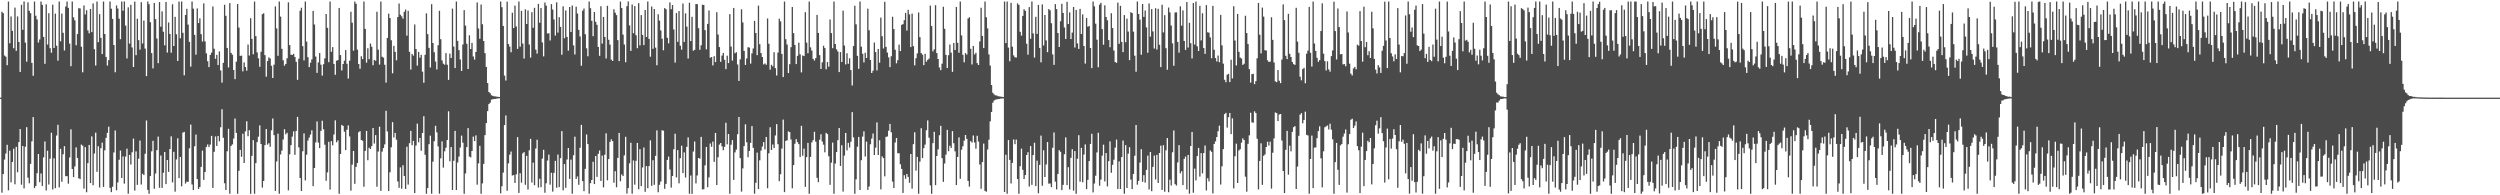 <?xml version="1.0" encoding="UTF-8"?>
<svg xmlns="http://www.w3.org/2000/svg" width="1920" height="150">
  <path d="M0 75.000h1v1.000H0zM1 9.028h1v138.923H1zM2 10.136h1v123.572H2zM3 42.628h1v79.938H3zM4 43.515h1v74.399H4zM5 50.065h1v61.128H5zM6 1.193h1v144.978H6zM7 33.218h1v82.510H7zM8 12.648h1v127.382H8zM9 23.708h1v100.700H9zM10 37.080h1v77.129H10zM11 5.854h1v135.676H11zM12 39.085h1v73.691H12zM13 12.572h1v119.715H13zM14 32.191h1v76.987H14zM15 55.257h1v43.846H15zM16 3.705h1v138.170H16zM17 22.901h1v89.238H17zM18 1.145h1v143.546H18zM19 32.696h1v80.009H19zM20 47.368h1v50.310H20zM21 1.777h1v134.684H21zM22 8.323h1v132.425H22zM23 10.135h1v115.721H23zM24 48.270h1v60.283H24zM25 58.143h1v31.744H25zM26 1.188h1v143.307H26zM27 12.062h1v130.782H27zM28 14.932h1v118.085H28zM29 32.671h1v85.601H29zM30 30.315h1v109.621H30zM31 1.191h1v132.035H31zM32 3.719h1v139.082H32zM33 28.365h1v92.508H33zM34 48.994h1v59.668H34zM35 3.347h1v142.936H35zM36 34.226h1v81.562H36zM37 10.152h1v131.576H37zM38 36.993h1v84.871H38zM39 40.508h1v61.457H39zM40 3.565h1v141.970H40zM41 36.868h1v84.716H41zM42 10.428h1v134.097H42zM43 35.111h1v68.963H43zM44 46.600h1v49.245H44zM45 1.189h1v142.716H45zM46 31.742h1v82.609H46zM47 10.455h1v129.101H47zM48 25.179h1v93.278H48zM49 38.772h1v73.498H49zM50 4.951h1v130.377H50zM51 1.184h1v134.082H51zM52 6.036h1v135.022H52zM53 33.500h1v87.441H53zM54 50.836h1v48.501H54zM55 1.188h1v128.618H55zM56 13.336h1v122.705H56zM57 15.590h1v112.224H57zM58 34.757h1v78.432H58zM59 26.169h1v95.166H59zM60 6.305h1v130.612H60zM61 6.475h1v131.059H61zM62 35.880h1v75.196H62zM63 55.530h1v56.320H63zM64 4.173h1v140.674H64zM65 11.105h1v101.917H65zM66 7.841h1v139.806H66zM67 23.345h1v101.928H67zM68 25.576h1v85.740H68zM69 6.838h1v133.766H69zM70 24.674h1v80.072H70zM71 2.598h1v139.668H71zM72 37.799h1v80.094H72zM73 50.304h1v51.573H73zM74 1.188h1v130.775H74zM75 32.367h1v79.975H75zM76 10.873h1v133.132H76zM77 29.033h1v84.769H77zM78 41.539h1v68.038H78zM79 1.197h1v142.356H79zM80 26.121h1v89.320H80zM81 43.718h1v62.143H81zM82 50.353h1v51.689H82zM83 46.196h1v51.107H83zM84 1.188h1v143.022H84zM85 6.653h1v140.884H85zM86 14.501h1v128.915H86zM87 34.558h1v82.552H87zM88 55.520h1v44.659H88zM89 4.183h1v141.951H89zM90 6.559h1v133.520H90zM91 14.347h1v108.342H91zM92 30.085h1v85.566H92zM93 1.191h1v135.515H93zM94 8.236h1v111.877H94zM95 1.148h1v139.858H95zM96 19.683h1v100.581H96zM97 44.907h1v69.265H97zM98 5.638h1v143.168H98zM99 33.473h1v85.499H99zM100 3.692h1v122.691H100zM101 36.458h1v80.464H101zM102 51.480h1v54.945H102zM103 1.220h1v145.178H103zM104 42.386h1v73.907H104zM105 14.401h1v127.573H105zM106 30.835h1v91.090H106zM107 38.154h1v69.771H107zM108 1.674h1v140.042H108zM109 33.378h1v100.108H109zM110 15.789h1v118.661H110zM111 37.310h1v80.794H111zM112 58.461h1v34.057H112zM113 1.190h1v144.630H113zM114 3.233h1v145.607H114zM115 17.063h1v118.132H115zM116 40.764h1v75.449H116zM117 52.545h1v55.576H117zM118 2.232h1v142.711H118zM119 14.694h1v118.566H119zM120 29.577h1v85.701H120zM121 48.557h1v56.346H121zM122 1.591h1v142.633H122zM123 20.461h1v98.969H123zM124 8.731h1v135.549H124zM125 24.382h1v108.312H125zM126 34.837h1v81.879H126zM127 1.464h1v139.953H127zM128 40.363h1v82.538H128zM129 17.259h1v114.727H129zM130 26.110h1v88.398H130zM131 40.473h1v64.223H131zM132 3.293h1v136.790H132zM133 35.352h1v81.249H133zM134 12.939h1v134.277H134zM135 26.341h1v96.066H135zM136 46.782h1v59.442H136zM137 1.188h1v135.636H137zM138 29.393h1v91.153H138zM139 1.184h1v141.933H139zM140 25.198h1v76.621H140zM141 57.849h1v43.434H141zM142 11.529h1v129.417H142zM143 6.737h1v132.788H143zM144 18.894h1v120.772H144zM145 32.146h1v81.706H145zM146 51.135h1v44.577H146zM147 1.190h1v140.469H147zM148 6.651h1v139.327H148zM149 26.801h1v85.519H149zM150 42.003h1v61.319H150zM151 6.461h1v131.045H151zM152 17.699h1v127.377H152zM153 14.100h1v129.508H153zM154 26.231h1v101.901H154zM155 31.896h1v83.775H155zM156 2.624h1v135.530H156zM157 31.774h1v100.355H157zM158 40.969h1v71.899H158zM159 47.044h1v63.901H159zM160 51.583h1v61.419H160zM161 42.177h1v68.887H161zM162 40.417h1v63.917H162zM163 4.960h1v139.391H163zM164 37.447h1v79.155H164zM165 45.153h1v59.628H165zM166 42.126h1v69.952H166zM167 49.996h1v54.409H167zM168 39.474h1v69.091H168zM169 54.129h1v43.618H169zM170 63.426h1v20.468H170zM171 48.277h1v57.522H171zM172 3.659h1v137.069H172zM173 12.139h1v133.761H173zM174 36.821h1v79.338H174zM175 51.806h1v47.120H175zM176 2.411h1v146.399H176zM177 40.626h1v71.422H177zM178 42.046h1v68.837H178zM179 53.744h1v52.626H179zM180 60.760h1v30.269H180zM181 47.373h1v54.658H181zM182 3.060h1v145.762H182zM183 21.124h1v110.075H183zM184 42.923h1v72.188H184zM185 42.693h1v77.745H185zM186 54.767h1v47.941H186zM187 47.931h1v77.244H187zM188 51.457h1v49.470H188zM189 54.273h1v38.851H189zM190 34.220h1v70.436H190zM191 42.648h1v57.416H191zM192 13.975h1v134.847H192zM193 29.837h1v89.847H193zM194 41.700h1v65.925H194zM195 1.192h1v147.620H195zM196 27.760h1v97.525H196zM197 40.264h1v68.884H197zM198 44.796h1v60.154H198zM199 51.293h1v45.026H199zM200 39.735h1v70.896H200zM201 10.905h1v133.178H201zM202 10.173h1v128.835H202zM203 42.342h1v69.140H203zM204 58.856h1v40.195H204zM205 46.883h1v64.156H205zM206 44.095h1v65.875H206zM207 44.936h1v67.732H207zM208 50.496h1v49.619H208zM209 59.916h1v31.046H209zM210 49.662h1v54.124H210zM211 4.933h1v141.711H211zM212 21.792h1v102.191H212zM213 42.861h1v59.812H213zM214 1.190h1v147.621H214zM215 12.763h1v105.871H215zM216 37.477h1v78.163H216zM217 46.289h1v60.869H217zM218 50.453h1v48.843H218zM219 49.118h1v54.066H219zM220 44.757h1v57.238H220zM221 1.807h1v144.390H221zM222 34.648h1v83.889H222zM223 41.971h1v69.470H223zM224 42.166h1v62.748H224zM225 41.319h1v59.585H225zM226 43.724h1v75.170H226zM227 47.475h1v53.072H227zM228 61.301h1v28.428H228zM229 45.123h1v68.073H229zM230 8.252h1v128.463H230zM231 5.941h1v140.773H231zM232 35.406h1v80.772H232zM233 46.396h1v56.038H233zM234 1.187h1v137.335H234zM235 31.942h1v86.891H235zM236 43.941h1v63.966H236zM237 51.545h1v54.069H237zM238 48.149h1v55.239H238zM239 45.601h1v54.482H239zM240 8.337h1v134.589H240zM241 18.767h1v110.253H241zM242 43.413h1v65.928H242zM243 55.939h1v37.331H243zM244 47.897h1v61.629H244zM245 40.747h1v73.026H245zM246 49.650h1v50.857H246zM247 58.049h1v34.656H247zM248 49.317h1v50.020H248zM249 44.783h1v66.377H249zM250 10.772h1v128.070H250zM251 21.329h1v111.073H251zM252 47.747h1v61.139H252zM253 1.190h1v144.403H253zM254 39.801h1v68.633H254zM255 36.200h1v75.431H255zM256 49.111h1v54.179H256zM257 57.458h1v34.965H257zM258 46.573h1v62.682H258zM259 46.179h1v61.634H259zM260 6.082h1v142.733H260zM261 42.315h1v75.970H261zM262 54.069h1v41.892H262zM263 49.144h1v47.554H263zM264 46.602h1v54.559H264zM265 38.453h1v76.799H265zM266 48.973h1v50.665H266zM267 60.307h1v36.017H267zM268 46.574h1v58.200H268zM269 8.996h1v137.425H269zM270 17.438h1v108.987H270zM271 38.937h1v76.955H271zM272 1.188h1v139.976H272zM273 2.939h1v125.209H273zM274 38.166h1v87.002H274zM275 49.150h1v52.441H275zM276 52.821h1v47.886H276zM277 43.209h1v64.363H277zM278 45.367h1v62.714H278zM279 1.171h1v142.235H279zM280 22.185h1v93.687H280zM281 48.056h1v52.498H281zM282 37.050h1v86.055H282zM283 45.450h1v68.034H283zM284 33.414h1v81.040H284zM285 35.878h1v76.367H285zM286 50.137h1v48.183H286zM287 46.008h1v64.214H287zM288 46.656h1v57.120H288zM289 9.026h1v134.401H289zM290 38.166h1v78.235H290zM291 49.635h1v47.719H291zM292 1.188h1v145.402H292zM293 43.560h1v72.868H293zM294 44.236h1v69.470H294zM295 49.712h1v61.199H295zM296 63.454h1v21.621H296zM297 29.132h1v71.823H297zM298 10.505h1v136.236H298zM299 13.799h1v118.548H299zM300 30.937h1v82.139H300zM301 56.260h1v37.563H301zM302 35.222h1v70.398H302zM303 39.853h1v62.216H303zM304 46.262h1v61.073H304zM305 13.100h1v126.268H305zM306 2.708h1v141.510H306zM307 11.326h1v117.229H307zM308 12.526h1v132.371H308zM309 14.327h1v112.590H309zM310 9.078h1v126.087H310zM311 7.332h1v137.789H311zM312 27.397h1v85.289H312zM313 8.333h1v133.458H313zM314 39.765h1v70.218H314zM315 53.460h1v47.030H315zM316 41.404h1v70.103H316zM317 42.770h1v65.441H317zM318 18.798h1v129.498H318zM319 37.615h1v74.134H319zM320 50.364h1v44.589H320zM321 39.890h1v69.352H321zM322 44.271h1v61.692H322zM323 42.081h1v73.670H323zM324 55.046h1v47.074H324zM325 63.517h1v25.749H325zM326 42.063h1v76.842H326zM327 10.243h1v138.564H327zM328 26.239h1v118.262H328zM329 36.784h1v73.953H329zM330 51.788h1v52.382H330zM331 3.234h1v145.570H331zM332 33.026h1v91.124H332zM333 40.157h1v68.264H333zM334 47.269h1v49.321H334zM335 53.333h1v48.340H335zM336 34.762h1v77.694H336zM337 8.298h1v140.420H337zM338 30.104h1v91.506H338zM339 46.401h1v62.169H339zM340 48.878h1v79.832H340zM341 49.678h1v66.565H341zM342 40.822h1v72.663H342zM343 49.720h1v57.855H343zM344 61.327h1v24.162H344zM345 41.178h1v82.736H345zM346 44.551h1v68.389H346zM347 6.620h1v139.310H347zM348 35.752h1v87.741H348zM349 52.259h1v48.258H349zM350 1.185h1v144.717H350zM351 31.404h1v93.380H351zM352 38.523h1v81.729H352zM353 45.667h1v67.659H353zM354 54.496h1v49.623H354zM355 34.149h1v75.468H355zM356 7.769h1v141.053H356zM357 19.660h1v113.543H357zM358 33.603h1v79.372H358zM359 52.998h1v45.423H359zM360 27.103h1v93.181H360zM361 37.620h1v83.263H361zM362 32.930h1v83.030H362zM363 43.358h1v61.527H363zM364 45.769h1v62.592H364zM365 39.873h1v64.123H365zM366 1.876h1v139.925H366zM367 21.863h1v103.643H367zM368 29.745h1v82.208H368zM369 3.482h1v145.335H369zM370 18.622h1v122.231H370zM371 31.473h1v94.380H371zM372 40.827h1v62.938H372zM373 51.408h1v43.096H373zM374 63.794h1v21.531H374zM375 70.641h1v9.293H375zM376 71.609h1v7.215H376zM377 73.189h1v3.302H377zM378 73.628h1v2.615H378zM379 74.008h1v1.984H379zM380 74.031h1v1.953H380zM381 74.217h1v1.485H381zM382 74.333h1v1.243H382zM383 74.489h1v1.000H383zM384 1.185h1v147.309H384zM385 5.550h1v137.510H385zM386 19.925h1v112.624H386zM387 58.075h1v37.995H387zM388 61.855h1v26.840H388zM389 1.272h1v145.209H389zM390 33.861h1v91.615H390zM391 35.772h1v83.018H391zM392 40.155h1v76.243H392zM393 9.763h1v125.033H393zM394 21.538h1v112.915H394zM395 4.295h1v136.207H395zM396 20.333h1v113.568H396zM397 37.510h1v67.822H397zM398 1.187h1v146.983H398zM399 35.858h1v97.204H399zM400 8.331h1v131.944H400zM401 33.439h1v84.364H401zM402 44.954h1v71.832H402zM403 7.143h1v134.803H403zM404 18.407h1v101.292H404zM405 8.025h1v137.512H405zM406 34.153h1v81.254H406zM407 44.213h1v62.417H407zM408 9.358h1v130.848H408zM409 21.292h1v103.577H409zM410 5.982h1v136.262H410zM411 38.083h1v76.013H411zM412 41.172h1v66.143H412zM413 2.957h1v141.071H413zM414 17.457h1v119.798H414zM415 6.212h1v137.580H415zM416 32.558h1v89.222H416zM417 43.309h1v71.715H417zM418 1.921h1v146.107H418zM419 4.303h1v136.424H419zM420 25.732h1v97.558H420zM421 25.558h1v93.171H421zM422 31.093h1v110.726H422zM423 3.176h1v129.541H423zM424 7.319h1v139.828H424zM425 14.944h1v117.815H425zM426 27.315h1v96.236H426zM427 1.815h1v142.350H427zM428 25.053h1v93.610H428zM429 13.216h1v130.481H429zM430 20.686h1v100.799H430zM431 42.050h1v58.643H431zM432 4.871h1v141.285H432zM433 29.388h1v96.595H433zM434 8.030h1v136.178H434zM435 28.378h1v94.137H435zM436 38.916h1v74.793H436zM437 5.359h1v132.043H437zM438 24.517h1v98.067H438zM439 4.274h1v144.537H439zM440 34.877h1v84.378H440zM441 41.822h1v63.162H441zM442 5.105h1v132.375H442zM443 10.408h1v125.132H443zM444 22.950h1v119.000H444zM445 28.020h1v85.491H445zM446 50.477h1v45.400H446zM447 8.183h1v130.923H447zM448 6.554h1v140.284H448zM449 26.337h1v103.369H449zM450 37.121h1v66.151H450zM451 43.234h1v67.412H451zM452 1.192h1v147.618H452zM453 6.307h1v134.403H453zM454 15.994h1v122.242H454zM455 27.810h1v96.380H455zM456 9.192h1v132.191H456zM457 16.721h1v103.106H457zM458 19.030h1v116.829H458zM459 36.061h1v82.084H459zM460 42.848h1v72.701H460zM461 4.814h1v134.123H461zM462 33.486h1v85.992H462zM463 13.010h1v130.902H463zM464 28.383h1v90.473H464zM465 44.903h1v57.484H465zM466 4.441h1v134.056H466zM467 30.579h1v91.600H467zM468 34.237h1v74.702H468zM469 45.762h1v61.242H469zM470 46.865h1v61.456H470zM471 7.112h1v133.240H471zM472 9.755h1v121.714H472zM473 11.631h1v132.191H473zM474 30.837h1v90.454H474zM475 46.877h1v55.237H475zM476 1.189h1v138.033H476zM477 6.165h1v127.782H477zM478 26.562h1v108.594H478zM479 34.215h1v85.153H479zM480 47.782h1v57.289H480zM481 4.764h1v143.912H481zM482 1.148h1v143.353H482zM483 19.498h1v105.959H483zM484 39.074h1v70.557H484zM485 3.453h1v145.360H485zM486 25.490h1v97.765H486zM487 4.679h1v137.170H487zM488 27.038h1v96.447H488zM489 37.002h1v72.755H489zM490 2.422h1v142.938H490zM491 34.791h1v79.779H491zM492 11.642h1v131.331H492zM493 26.764h1v101.869H493zM494 34.645h1v78.656H494zM495 7.693h1v139.631H495zM496 28.419h1v99.139H496zM497 1.190h1v143.340H497zM498 29.914h1v97.636H498zM499 43.500h1v64.311H499zM500 5.012h1v137.669H500zM501 37.496h1v85.523H501zM502 6.934h1v134.997H502zM503 36.555h1v83.150H503zM504 50.110h1v50.017H504zM505 10.974h1v136.694H505zM506 15.844h1v126.070H506zM507 23.377h1v116.065H507zM508 29.747h1v70.301H508zM509 38.585h1v61.823H509zM510 6.183h1v138.816H510zM511 7.061h1v134.128H511zM512 29.045h1v93.773H512zM513 33.288h1v86.958H513zM514 1.861h1v128.356H514zM515 7.074h1v137.009H515zM516 3.834h1v131.356H516zM517 22.619h1v92.005H517zM518 48.096h1v54.590H518zM519 10.041h1v126.196H519zM520 32.100h1v83.215H520zM521 8.493h1v132.322H521zM522 35.067h1v86.393H522zM523 38.127h1v73.781H523zM524 2.717h1v130.181H524zM525 32.225h1v84.826H525zM526 10.217h1v126.132H526zM527 20.489h1v92.311H527zM528 44.936h1v60.593H528zM529 2.118h1v146.690H529zM530 31.514h1v103.294H530zM531 12.928h1v135.958H531zM532 38.948h1v77.422H532zM533 38.301h1v70.404H533zM534 3.138h1v137.708H534zM535 3.163h1v131.610H535zM536 21.680h1v99.687H536zM537 38.260h1v83.604H537zM538 34.771h1v70.346H538zM539 3.583h1v141.940H539zM540 3.824h1v141.497H540zM541 23.137h1v103.855H541zM542 37.876h1v74.980H542zM543 18.341h1v125.494H543zM544 8.012h1v128.170H544zM545 44.353h1v65.853H545zM546 43.757h1v68.957H546zM547 50.237h1v58.516H547zM548 43.180h1v81.120H548zM549 47.652h1v54.455H549zM550 9.365h1v132.747H550zM551 26.470h1v94.303H551zM552 36.124h1v74.937H552zM553 47.465h1v62.351H553zM554 42.722h1v69.673H554zM555 40.700h1v74.720H555zM556 45.944h1v66.797H556zM557 53.119h1v41.134H557zM558 42.755h1v68.080H558zM559 48.410h1v54.567H559zM560 10.838h1v137.965H560zM561 35.748h1v75.383H561zM562 46.543h1v61.065H562zM563 6.083h1v132.071H563zM564 40.933h1v76.087H564zM565 40.102h1v74.795H565zM566 49.512h1v53.566H566zM567 62.167h1v27.682H567zM568 45.635h1v75.828H568zM569 7.129h1v140.000H569zM570 17.248h1v112.098H570zM571 39.100h1v73.102H571zM572 49.863h1v45.603H572zM573 44.899h1v64.364H573zM574 36.227h1v84.548H574zM575 36.558h1v79.344H575zM576 48.848h1v60.868H576zM577 41.001h1v55.802H577zM578 37.218h1v76.302H578zM579 16.034h1v132.750H579zM580 25.358h1v115.015H580zM581 42.317h1v74.891H581zM582 4.293h1v140.891H582zM583 33.951h1v89.204H583zM584 40.748h1v74.893H584zM585 43.772h1v68.779H585zM586 49.462h1v59.703H586zM587 48.761h1v65.972H587zM588 49.696h1v55.524H588zM589 14.168h1v130.418H589zM590 33.583h1v84.159H590zM591 53.492h1v44.223H591zM592 49.762h1v65.443H592zM593 50.952h1v60.025H593zM594 40.114h1v73.609H594zM595 52.359h1v51.686H595zM596 58.009h1v37.334H596zM597 40.412h1v70.349H597zM598 14.327h1v124.813H598zM599 16.367h1v117.472H599zM600 41.430h1v72.625H600zM601 59.194h1v32.684H601zM602 1.192h1v146.343H602zM603 30.122h1v78.100H603zM604 34.224h1v73.568H604zM605 56.104h1v44.791H605zM606 49.288h1v52.165H606zM607 36.240h1v70.883H607zM608 5.388h1v139.239H608zM609 25.430h1v101.409H609zM610 34.517h1v75.854H610zM611 49.224h1v57.620H611zM612 42.915h1v66.265H612zM613 32.785h1v77.908H613zM614 41.727h1v78.894H614zM615 55.603h1v41.071H615zM616 42.598h1v77.026H616zM617 43.051h1v71.064H617zM618 9.354h1v134.148H618zM619 32.734h1v87.970H619zM620 40.907h1v68.819H620zM621 1.186h1v147.628H621zM622 36.362h1v84.090H622zM623 38.876h1v70.414H623zM624 45.190h1v62.443H624zM625 46.531h1v54.674H625zM626 44.649h1v64.098H626zM627 11.434h1v125.094H627zM628 25.302h1v114.577H628zM629 42.365h1v64.945H629zM630 52.966h1v50.129H630zM631 47.865h1v60.856H631zM632 35.149h1v75.952H632zM633 36.923h1v80.051H633zM634 53.172h1v48.850H634zM635 47.674h1v55.363H635zM636 51.190h1v68.831H636zM637 14.938h1v127.015H637zM638 25.386h1v99.564H638zM639 37.003h1v72.535H639zM640 1.188h1v147.625H640zM641 33.767h1v91.887H641zM642 37.882h1v78.892H642zM643 39.550h1v68.131H643zM644 55.324h1v42.976H644zM645 39.970h1v87.477H645zM646 47.630h1v63.940H646zM647 8.176h1v138.988H647zM648 34.995h1v84.486H648zM649 49.460h1v52.650H649zM650 40.891h1v74.624H650zM651 49.011h1v60.695H651zM652 44.797h1v68.491H652zM653 53.791h1v55.046H653zM654 65.690h1v20.440H654zM655 35.358h1v70.168H655zM656 4.392h1v144.426H656zM657 18.685h1v119.068H657zM658 42.918h1v69.779H658zM659 52.849h1v52.299H659zM660 1.190h1v144.710H660zM661 35.838h1v87.170H661zM662 41.282h1v63.606H662zM663 47.941h1v52.915H663zM664 40.559h1v79.656H664zM665 44.546h1v64.255H665zM666 6.639h1v139.210H666zM667 23.243h1v119.941H667zM668 46.068h1v64.707H668zM669 56.069h1v50.369H669zM670 54.255h1v48.299H670zM671 32.691h1v86.338H671zM672 40.002h1v73.422H672zM673 54.059h1v39.941H673zM674 37.557h1v81.488H674zM675 48.125h1v59.590H675zM676 13.507h1v131.977H676zM677 27.811h1v92.305H677zM678 37.204h1v84.248H678zM679 1.403h1v134.041H679zM680 35.998h1v69.128H680zM681 40.389h1v64.428H681zM682 44.060h1v56.322H682zM683 51.543h1v43.645H683zM684 43.196h1v58.377H684zM685 12.867h1v126.622H685zM686 22.315h1v122.144H686zM687 38.189h1v71.295H687zM688 48.644h1v57.351H688zM689 46.195h1v71.509H689zM690 34.312h1v83.420H690zM691 39.221h1v86.924H691zM692 19.102h1v110.644H692zM693 18.542h1v129.652H693zM694 15.503h1v119.070H694zM695 9.903h1v127.360H695zM696 23.425h1v110.227H696zM697 7.571h1v128.314H697zM698 10.991h1v129.375H698zM699 36.126h1v82.139H699zM700 10.455h1v134.455H700zM701 35.455h1v75.302H701zM702 50.178h1v51.420H702zM703 44.698h1v86.335H703zM704 40.994h1v79.505H704zM705 9.598h1v139.205H705zM706 28.504h1v95.634H706zM707 40.800h1v57.662H707zM708 42.061h1v79.311H708zM709 49.999h1v63.759H709zM710 41.330h1v69.726H710zM711 47.367h1v52.678H711zM712 45.941h1v46.521H712zM713 45.006h1v60.755H713zM714 4.298h1v138.091H714zM715 20.012h1v128.808H715zM716 39.453h1v70.483H716zM717 37.885h1v63.322H717zM718 4.008h1v138.190H718zM719 40.735h1v79.087H719zM720 45.307h1v69.414H720zM721 51.806h1v52.036H721zM722 53.841h1v42.835H722zM723 48.894h1v72.610H723zM724 5.185h1v134.498H724zM725 22.112h1v103.461H725zM726 42.136h1v76.602H726zM727 52.235h1v47.494H727zM728 42.410h1v73.691H728zM729 34.204h1v77.735H729zM730 40.396h1v73.227H730zM731 55.149h1v45.538H731zM732 33.049h1v76.904H732zM733 38.381h1v77.857H733zM734 5.329h1v136.788H734zM735 32.852h1v87.667H735zM736 40.483h1v65.020H736zM737 1.187h1v136.137H737zM738 27.166h1v87.785H738zM739 42.062h1v70.279H739zM740 47.889h1v60.150H740zM741 40.739h1v62.941H741zM742 41.946h1v64.726H742zM743 14.201h1v124.780H743zM744 13.260h1v130.025H744zM745 37.492h1v70.893H745zM746 49.503h1v60.027H746zM747 35.252h1v68.790H747zM748 41.846h1v67.560H748zM749 40.552h1v73.631H749zM750 48.505h1v55.746H750zM751 49.917h1v58.846H751zM752 31.861h1v94.513H752zM753 5.939h1v139.043H753zM754 27.614h1v96.838H754zM755 36.901h1v73.371H755zM756 1.196h1v145.383H756zM757 13.261h1v133.983H757zM758 21.835h1v93.015H758zM759 41.758h1v65.535H759zM760 50.320h1v42.933H760zM761 65.283h1v20.709H761zM762 71.235h1v7.650H762zM763 72.516h1v4.684H763zM764 73.220h1v3.316H764zM765 73.292h1v3.032H765zM766 73.906h1v2.158H766zM767 74.040h1v1.946H767zM768 74.200h1v1.526H768zM769 74.346h1v1.303H769zM770 74.492h1v1.082H770zM771 1.186h1v146.264H771zM772 33.066h1v85.784H772zM773 1.187h1v147.623H773zM774 36.570h1v71.013H774zM775 47.070h1v75.685H775zM776 2.199h1v138.683H776zM777 35.843h1v89.228H777zM778 42.550h1v64.582H778zM779 43.997h1v66.767H779zM780 44.184h1v63.014H780zM781 2.594h1v134.903H781zM782 3.738h1v145.118H782zM783 24.407h1v103.242H783zM784 27.341h1v86.845H784zM785 12.256h1v118.193H785zM786 7.049h1v130.402H786zM787 8.321h1v126.128H787zM788 33.571h1v85.479H788zM789 41.986h1v74.899H789zM790 5.415h1v137.867H790zM791 29.776h1v82.408H791zM792 1.158h1v140.802H792zM793 25.662h1v93.427H793zM794 44.225h1v65.417H794zM795 12.886h1v130.028H795zM796 26.001h1v97.389H796zM797 3.769h1v144.674H797zM798 36.813h1v89.793H798zM799 47.895h1v56.264H799zM800 3.369h1v139.266H800zM801 34.908h1v80.479H801zM802 11.515h1v124.412H802zM803 31.046h1v95.272H803zM804 40.050h1v69.034H804zM805 6.899h1v134.138H805zM806 7.958h1v132.935H806zM807 17.818h1v125.906H807zM808 41.771h1v71.678H808zM809 49.813h1v51.926H809zM810 3.152h1v136.366H810zM811 7.016h1v138.425H811zM812 25.347h1v108.248H812zM813 36.101h1v79.232H813zM814 16.321h1v100.251H814zM815 2.933h1v143.104H815zM816 9.979h1v131.987H816zM817 21.071h1v97.398H817zM818 29.934h1v75.576H818zM819 1.378h1v140.814H819zM820 18.502h1v109.903H820zM821 9.526h1v135.911H821zM822 30.017h1v91.173H822zM823 25.044h1v89.543H823zM824 5.400h1v141.017H824zM825 36.505h1v79.533H825zM826 7.613h1v141.201H826zM827 33.316h1v88.586H827zM828 37.571h1v66.273H828zM829 6.835h1v132.750H829zM830 26.090h1v87.461H830zM831 11.054h1v128.909H831zM832 35.326h1v83.376H832zM833 48.846h1v62.064H833zM834 13.843h1v131.405H834zM835 20.511h1v117.651H835zM836 19.957h1v103.718H836zM837 36.858h1v73.701H837zM838 52.329h1v50.448H838zM839 1.189h1v146.591H839zM840 4.887h1v136.040H840zM841 18.157h1v116.816H841zM842 30.442h1v86.619H842zM843 51.635h1v50.360H843zM844 3.565h1v139.086H844zM845 2.147h1v135.769H845zM846 22.362h1v97.213H846zM847 34.348h1v76.770H847zM848 4.098h1v135.281H848zM849 13.061h1v104.478H849zM850 15.546h1v127.621H850zM851 30.757h1v93.031H851zM852 36.241h1v72.351H852zM853 10.134h1v122.573H853zM854 21.546h1v105.026H854zM855 38.768h1v83.916H855zM856 47.671h1v65.726H856zM857 48.222h1v59.009H857zM858 2.000h1v143.181H858zM859 33.630h1v90.321H859zM860 4.447h1v140.717H860zM861 32.168h1v88.442H861zM862 40.059h1v67.864H862zM863 11.590h1v137.221H863zM864 32.416h1v79.065H864zM865 14.362h1v130.036H865zM866 24.217h1v93.795H866zM867 46.177h1v66.860H867zM868 9.346h1v128.564H868zM869 10.030h1v135.189H869zM870 24.334h1v109.258H870zM871 42.763h1v76.855H871zM872 55.092h1v40.892H872zM873 1.191h1v140.610H873zM874 10.731h1v128.196H874zM875 15.111h1v109.720H875zM876 42.019h1v72.554H876zM877 3.065h1v136.575H877zM878 12.961h1v121.517H878zM879 8.100h1v132.177H879zM880 21.024h1v109.459H880zM881 40.522h1v78.966H881zM882 2.646h1v142.883H882zM883 28.130h1v88.612H883zM884 6.948h1v139.897H884zM885 24.121h1v104.047H885zM886 37.269h1v82.251H886zM887 6.306h1v131.524H887zM888 38.041h1v80.888H888zM889 6.775h1v133.722H889zM890 34.427h1v83.062H890zM891 51.545h1v60.324H891zM892 3.652h1v142.190H892zM893 24.858h1v86.662H893zM894 11.689h1v135.565H894zM895 37.022h1v78.437H895zM896 53.578h1v52.441H896zM897 5.780h1v141.811H897zM898 9.486h1v128.477H898zM899 19.610h1v122.879H899zM900 33.293h1v83.658H900zM901 50.482h1v49.730H901zM902 9.569h1v131.882H902zM903 9.495h1v133.010H903zM904 32.216h1v92.524H904zM905 40.460h1v70.993H905zM906 4.882h1v128.224H906zM907 19.697h1v111.797H907zM908 7.994h1v134.159H908zM909 31.417h1v90.575H909zM910 38.344h1v81.943H910zM911 1.562h1v143.934H911zM912 36.520h1v82.480H912zM913 17.499h1v131.310H913zM914 33.168h1v78.960H914zM915 44.906h1v56.430H915zM916 2.327h1v145.680H916zM917 34.223h1v95.282H917zM918 1.172h1v137.358H918zM919 35.607h1v84.264H919zM920 39.189h1v74.431H920zM921 4.468h1v131.153H921zM922 31.046h1v86.549H922zM923 10.213h1v122.979H923zM924 36.894h1v80.643H924zM925 41.379h1v70.374H925zM926 3.928h1v142.371H926zM927 24.805h1v112.030H927zM928 25.086h1v114.200H928zM929 28.723h1v86.820H929zM930 44.726h1v71.847H930zM931 4.497h1v144.106H931zM932 38.202h1v72.376H932zM933 44.577h1v64.038H933zM934 47.224h1v58.047H934zM935 42.676h1v58.126H935zM936 47.780h1v48.732H936zM937 11.420h1v130.290H937zM938 34.819h1v92.939H938zM939 48.878h1v65.649H939zM940 61.219h1v26.437H940zM941 63.135h1v23.539H941zM942 57.347h1v40.655H942zM943 56.713h1v33.299H943zM944 63.042h1v23.751H944zM945 45.876h1v57.141H945zM946 60.223h1v30.646H946zM947 4.796h1v139.885H947zM948 31.115h1v88.916H948zM949 50.271h1v60.073H949zM950 10.690h1v129.842H950zM951 39.783h1v75.777H951zM952 44.181h1v70.391H952zM953 44.967h1v64.594H953zM954 49.888h1v56.362H954zM955 48.941h1v58.635H955zM956 12.071h1v123.626H956zM957 25.406h1v121.814H957zM958 33.843h1v76.584H958zM959 53.086h1v50.842H959zM960 63.416h1v23.149H960zM961 56.930h1v37.095H961zM962 56.684h1v37.570H962zM963 64.589h1v20.899H963zM964 62.290h1v24.523H964zM965 44.812h1v61.736H965zM966 2.256h1v143.181H966zM967 26.682h1v96.897H967zM968 41.019h1v69.054H968zM969 5.838h1v136.158H969zM970 12.728h1v106.927H970zM971 38.606h1v80.021H971zM972 38.766h1v74.125H972zM973 46.293h1v62.540H973zM974 47.581h1v64.170H974zM975 47.332h1v61.522H975zM976 13.282h1v131.577H976zM977 30.624h1v86.686H977zM978 47.980h1v58.310H978zM979 62.499h1v23.871H979zM980 63.066h1v23.805H980zM981 53.807h1v39.168H981zM982 62.003h1v25.979H982zM983 63.871h1v23.662H983zM984 45.732h1v62.213H984zM985 3.378h1v127.996H985zM986 15.451h1v132.815H986zM987 42.860h1v72.262H987zM988 45.376h1v55.144H988zM989 10.579h1v123.580H989zM990 41.328h1v70.535H990zM991 43.777h1v72.513H991zM992 47.544h1v53.755H992zM993 49.255h1v48.427H993zM994 49.816h1v47.059H994zM995 5.972h1v139.160H995zM996 31.937h1v95.943H996zM997 40.530h1v63.748H997zM998 58.906h1v29.144H998zM999 61.688h1v25.203H999zM1000 53.097h1v41.620H1000zM1001 52.120h1v39.995H1001zM1002 63.944h1v21.823H1002zM1003 41.211h1v62.349H1003zM1004 38.867h1v65.183H1004zM1005 5.256h1v143.549H1005zM1006 40.525h1v81.525H1006zM1007 51.074h1v53.092H1007zM1008 1.187h1v143.286H1008zM1009 33.407h1v80.008H1009zM1010 39.095h1v74.113H1010zM1011 44.376h1v61.740H1011zM1012 47.460h1v53.237H1012zM1013 46.139h1v50.909H1013zM1014 23.785h1v97.821H1014zM1015 2.579h1v141.339H1015zM1016 41.241h1v74.977H1016zM1017 46.953h1v50.784H1017zM1018 54.068h1v42.963H1018zM1019 47.108h1v49.252H1019zM1020 53.312h1v46.128H1020zM1021 55.027h1v39.965H1021zM1022 43.115h1v56.482H1022zM1023 38.717h1v68.273H1023zM1024 1.271h1v147.527H1024zM1025 23.859h1v100.672H1025zM1026 45.674h1v64.108H1026zM1027 6.507h1v123.875H1027zM1028 20.782h1v121.238H1028zM1029 41.725h1v69.959H1029zM1030 41.471h1v69.173H1030zM1031 49.474h1v55.498H1031zM1032 49.209h1v53.354H1032zM1033 50.904h1v48.501H1033zM1034 8.819h1v139.077H1034zM1035 24.932h1v85.848H1035zM1036 48.911h1v54.064H1036zM1037 56.577h1v35.387H1037zM1038 57.938h1v33.257H1038zM1039 52.531h1v45.829H1039zM1040 51.427h1v45.063H1040zM1041 53.263h1v40.042H1041zM1042 34.321h1v77.913H1042zM1043 35.083h1v80.325H1043zM1044 8.544h1v139.715H1044zM1045 31.549h1v81.103H1045zM1046 47.383h1v54.491H1046zM1047 5.141h1v137.786H1047zM1048 36.266h1v86.546H1048zM1049 32.187h1v83.828H1049zM1050 42.375h1v65.808H1050zM1051 39.335h1v69.934H1051zM1052 44.545h1v61.449H1052zM1053 9.011h1v132.594H1053zM1054 21.753h1v104.228H1054zM1055 45.277h1v68.653H1055zM1056 53.478h1v42.734H1056zM1057 56.415h1v36.234H1057zM1058 50.098h1v52.548H1058zM1059 51.761h1v46.807H1059zM1060 55.999h1v34.007H1060zM1061 38.964h1v63.258H1061zM1062 35.160h1v73.268H1062zM1063 1.265h1v138.982H1063zM1064 31.080h1v82.190H1064zM1065 52.277h1v46.487H1065zM1066 1.192h1v136.523H1066zM1067 29.212h1v77.613H1067zM1068 40.886h1v73.243H1068zM1069 43.364h1v63.089H1069zM1070 47.123h1v52.105H1070zM1071 41.737h1v61.944H1071zM1072 45.333h1v69.270H1072zM1073 6.250h1v137.976H1073zM1074 34.227h1v74.303H1074zM1075 55.562h1v40.503H1075zM1076 43.030h1v65.931H1076zM1077 43.251h1v64.010H1077zM1078 40.782h1v69.649H1078zM1079 11.861h1v121.327H1079zM1080 48.935h1v60.821H1080zM1081 1.174h1v136.371H1081zM1082 10.937h1v137.786H1082zM1083 24.351h1v103.933H1083zM1084 21.070h1v117.735H1084zM1085 28.520h1v74.558H1085zM1086 7.457h1v132.398H1086zM1087 4.289h1v143.508H1087zM1088 34.807h1v104.830H1088zM1089 35.317h1v79.735H1089zM1090 39.233h1v76.864H1090zM1091 38.108h1v72.044H1091zM1092 3.145h1v145.652H1092zM1093 25.783h1v109.516H1093zM1094 44.675h1v59.293H1094zM1095 41.373h1v76.701H1095zM1096 47.511h1v60.709H1096zM1097 35.987h1v78.007H1097zM1098 45.985h1v60.293H1098zM1099 46.976h1v57.922H1099zM1100 34.223h1v81.487H1100zM1101 43.580h1v68.764H1101zM1102 6.667h1v142.139H1102zM1103 30.422h1v85.788H1103zM1104 47.090h1v58.207H1104zM1105 1.190h1v143.806H1105zM1106 35.393h1v72.361H1106zM1107 28.137h1v92.493H1107zM1108 44.283h1v62.330H1108zM1109 48.591h1v53.569H1109zM1110 43.632h1v63.643H1110zM1111 1.245h1v142.652H1111zM1112 24.141h1v116.017H1112zM1113 42.781h1v67.351H1113zM1114 50.627h1v47.510H1114zM1115 39.084h1v75.465H1115zM1116 28.786h1v81.535H1116zM1117 32.659h1v77.864H1117zM1118 45.046h1v61.805H1118zM1119 53.808h1v52.985H1119zM1120 30.098h1v77.197H1120zM1121 8.562h1v134.947H1121zM1122 17.663h1v117.495H1122zM1123 39.433h1v74.066H1123zM1124 1.191h1v145.048H1124zM1125 31.170h1v93.806H1125zM1126 30.556h1v85.523H1126zM1127 32.031h1v72.212H1127zM1128 40.245h1v69.246H1128zM1129 38.224h1v84.921H1129zM1130 42.045h1v65.978H1130zM1131 17.469h1v130.567H1131zM1132 37.430h1v80.720H1132zM1133 46.593h1v54.506H1133zM1134 42.658h1v68.196H1134zM1135 49.428h1v67.358H1135zM1136 38.134h1v84.794H1136zM1137 42.791h1v64.278H1137zM1138 46.376h1v58.545H1138zM1139 37.072h1v70.815H1139zM1140 1.163h1v141.600H1140zM1141 13.042h1v118.972H1141zM1142 42.870h1v75.954H1142zM1143 48.216h1v49.477H1143zM1144 3.439h1v140.049H1144zM1145 19.988h1v102.078H1145zM1146 40.630h1v64.776H1146zM1147 45.576h1v53.026H1147zM1148 62.612h1v22.188H1148zM1149 71.242h1v7.508H1149zM1150 72.441h1v6.310H1150zM1151 73.097h1v4.141H1151zM1152 73.963h1v2.142H1152zM1153 74.201h1v1.807H1153zM1154 74.219h1v1.557H1154zM1155 74.497h1v1.020H1155zM1156 74.617h1v1.000H1156zM1157 64.674h1v19.531H1157zM1158 1.185h1v147.350H1158zM1159 31.457h1v85.634H1159zM1160 4.824h1v141.779H1160zM1161 42.316h1v71.345H1161zM1162 48.239h1v76.105H1162zM1163 3.546h1v138.559H1163zM1164 29.590h1v89.218H1164zM1165 41.244h1v73.008H1165zM1166 42.334h1v68.808H1166zM1167 44.386h1v65.595H1167zM1168 6.247h1v131.368H1168zM1169 6.942h1v132.204H1169zM1170 8.011h1v136.751H1170zM1171 31.769h1v83.730H1171zM1172 46.471h1v58.584H1172zM1173 5.844h1v130.673H1173zM1174 9.342h1v133.849H1174zM1175 21.586h1v99.143H1175zM1176 41.439h1v70.674H1176zM1177 13.212h1v128.855H1177zM1178 6.092h1v130.744H1178zM1179 1.143h1v137.016H1179zM1180 26.132h1v100.366H1180zM1181 33.628h1v78.346H1181zM1182 1.190h1v142.752H1182zM1183 31.401h1v95.692H1183zM1184 11.693h1v117.459H1184zM1185 41.486h1v80.516H1185zM1186 47.221h1v63.246H1186zM1187 3.541h1v135.881H1187zM1188 26.574h1v99.957H1188zM1189 13.466h1v135.307H1189zM1190 27.109h1v99.727H1190zM1191 35.114h1v77.863H1191zM1192 1.190h1v138.338H1192zM1193 27.518h1v92.564H1193zM1194 13.785h1v130.247H1194zM1195 26.854h1v96.788H1195zM1196 50.725h1v57.374H1196zM1197 6.089h1v139.465H1197zM1198 14.225h1v133.051H1198zM1199 15.094h1v125.520H1199zM1200 31.122h1v87.158H1200zM1201 45.885h1v59.411H1201zM1202 7.892h1v137.572H1202zM1203 10.913h1v130.385H1203zM1204 27.328h1v91.837H1204zM1205 46.172h1v57.581H1205zM1206 10.534h1v101.757H1206zM1207 1.191h1v145.300H1207zM1208 10.705h1v127.909H1208zM1209 25.573h1v110.206H1209zM1210 33.583h1v81.509H1210zM1211 9.017h1v132.864H1211zM1212 18.498h1v92.988H1212zM1213 9.725h1v128.585H1213zM1214 24.346h1v103.429H1214zM1215 23.725h1v86.566H1215zM1216 2.401h1v132.351H1216zM1217 26.886h1v95.976H1217zM1218 11.981h1v121.564H1218zM1219 29.821h1v89.042H1219zM1220 43.867h1v70.819H1220zM1221 8.321h1v140.487H1221zM1222 27.254h1v94.552H1222zM1223 1.185h1v138.276H1223zM1224 33.591h1v76.259H1224zM1225 43.621h1v56.114H1225zM1226 6.124h1v141.118H1226zM1227 3.155h1v139.760H1227zM1228 1.339h1v141.041H1228zM1229 32.063h1v81.444H1229zM1230 45.523h1v55.326H1230zM1231 7.491h1v131.901H1231zM1232 6.070h1v131.068H1232zM1233 27.405h1v90.041H1233zM1234 34.873h1v81.590H1234zM1235 39.078h1v75.798H1235zM1236 7.933h1v134.589H1236zM1237 7.853h1v140.991H1237zM1238 31.118h1v103.608H1238zM1239 38.954h1v76.022H1239zM1240 10.095h1v130.416H1240zM1241 7.766h1v118.783H1241zM1242 33.689h1v87.634H1242zM1243 43.368h1v64.215H1243zM1244 41.822h1v64.359H1244zM1245 4.050h1v142.726H1245zM1246 28.240h1v89.526H1246zM1247 7.433h1v140.197H1247zM1248 27.721h1v95.792H1248zM1249 44.843h1v58.845H1249zM1250 1.187h1v143.123H1250zM1251 35.034h1v84.037H1251zM1252 1.189h1v136.991H1252zM1253 30.232h1v88.166H1253zM1254 39.344h1v70.495H1254zM1255 1.188h1v147.059H1255zM1256 1.175h1v118.984H1256zM1257 13.102h1v128.210H1257zM1258 35.297h1v83.285H1258zM1259 43.717h1v60.403H1259zM1260 3.137h1v145.673H1260zM1261 12.371h1v134.794H1261zM1262 24.050h1v110.505H1262zM1263 40.733h1v71.085H1263zM1264 49.870h1v49.796H1264zM1265 1.191h1v138.505H1265zM1266 9.335h1v133.280H1266zM1267 14.608h1v125.056H1267zM1268 37.534h1v86.562H1268zM1269 1.536h1v138.911H1269zM1270 4.929h1v142.006H1270zM1271 4.724h1v140.021H1271zM1272 25.044h1v101.124H1272zM1273 40.906h1v78.548H1273zM1274 8.603h1v139.978H1274zM1275 34.965h1v87.801H1275zM1276 1.993h1v140.608H1276zM1277 29.366h1v88.799H1277zM1278 35.197h1v81.570H1278zM1279 6.218h1v135.154H1279zM1280 27.544h1v94.975H1280zM1281 12.799h1v131.381H1281zM1282 38.212h1v76.289H1282zM1283 50.480h1v51.433H1283zM1284 1.189h1v142.433H1284zM1285 30.074h1v83.984H1285zM1286 15.260h1v131.041H1286zM1287 31.149h1v81.578H1287zM1288 43.536h1v61.654H1288zM1289 10.431h1v135.379H1289zM1290 13.719h1v126.077H1290zM1291 15.307h1v111.655H1291zM1292 35.307h1v78.241H1292zM1293 44.217h1v64.719H1293zM1294 4.175h1v137.998H1294zM1295 13.944h1v130.772H1295zM1296 14.707h1v110.850H1296zM1297 34.402h1v72.369H1297zM1298 1.187h1v129.344H1298zM1299 4.093h1v125.021H1299zM1300 7.687h1v139.850H1300zM1301 23.475h1v89.933H1301zM1302 35.847h1v68.952H1302zM1303 1.191h1v145.516H1303zM1304 25.565h1v95.675H1304zM1305 10.062h1v132.842H1305zM1306 22.187h1v100.001H1306zM1307 39.068h1v66.417H1307zM1308 1.190h1v134.093H1308zM1309 22.448h1v93.715H1309zM1310 14.652h1v124.913H1310zM1311 29.968h1v90.280H1311zM1312 41.539h1v67.579H1312zM1313 10.824h1v136.721H1313zM1314 15.549h1v111.263H1314zM1315 13.285h1v121.556H1315zM1316 29.747h1v92.898H1316zM1317 35.840h1v78.553H1317zM1318 13.166h1v134.864H1318zM1319 30.248h1v82.154H1319zM1320 38.444h1v69.969H1320zM1321 47.871h1v64.117H1321zM1322 48.745h1v63.985H1322zM1323 49.981h1v55.633H1323zM1324 9.258h1v137.788H1324zM1325 23.026h1v113.045H1325zM1326 37.079h1v68.269H1326zM1327 45.039h1v58.207H1327zM1328 51.534h1v54.182H1328zM1329 32.878h1v73.629H1329zM1330 37.978h1v70.048H1330zM1331 46.684h1v49.645H1331zM1332 47.879h1v75.028H1332zM1333 47.365h1v62.142H1333zM1334 1.210h1v144.249H1334zM1335 26.113h1v92.040H1335zM1336 48.102h1v60.502H1336zM1337 2.259h1v142.946H1337zM1338 37.398h1v76.054H1338zM1339 38.560h1v79.074H1339zM1340 51.736h1v59.084H1340zM1341 56.012h1v46.820H1341zM1342 46.559h1v63.502H1342zM1343 47.624h1v66.370H1343zM1344 9.271h1v139.551H1344zM1345 37.757h1v77.177H1345zM1346 50.198h1v55.442H1346zM1347 48.782h1v61.717H1347zM1348 43.355h1v81.924H1348zM1349 32.064h1v78.252H1349zM1350 51.695h1v48.978H1350zM1351 52.775h1v49.590H1351zM1352 41.845h1v63.595H1352zM1353 1.170h1v144.126H1353zM1354 23.783h1v120.759H1354zM1355 35.754h1v80.744H1355zM1356 51.414h1v56.805H1356zM1357 4.700h1v140.614H1357zM1358 35.530h1v79.609H1358zM1359 44.301h1v66.284H1359zM1360 49.906h1v59.718H1360zM1361 50.820h1v54.259H1361zM1362 45.709h1v55.496H1362zM1363 2.272h1v139.533H1363zM1364 32.844h1v97.773H1364zM1365 35.404h1v76.048H1365zM1366 41.575h1v68.715H1366zM1367 48.953h1v60.506H1367zM1368 42.922h1v70.950H1368zM1369 49.611h1v50.686H1369zM1370 55.603h1v42.358H1370zM1371 44.657h1v71.674H1371zM1372 50.808h1v55.082H1372zM1373 1.251h1v134.964H1373zM1374 37.024h1v82.492H1374zM1375 42.722h1v61.923H1375zM1376 1.190h1v147.622H1376zM1377 34.627h1v65.427H1377zM1378 38.035h1v70.301H1378zM1379 45.895h1v57.926H1379zM1380 60.016h1v37.790H1380zM1381 41.717h1v56.717H1381zM1382 4.327h1v144.476H1382zM1383 13.567h1v124.709H1383zM1384 33.933h1v81.519H1384zM1385 48.443h1v56.260H1385zM1386 45.251h1v54.811H1386zM1387 42.189h1v61.776H1387zM1388 40.775h1v66.112H1388zM1389 48.813h1v43.153H1389zM1390 53.037h1v42.924H1390zM1391 50.135h1v50.397H1391zM1392 11.940h1v131.239H1392zM1393 16.303h1v110.970H1393zM1394 31.804h1v81.620H1394zM1395 1.187h1v142.074H1395zM1396 34.955h1v83.001H1396zM1397 39.805h1v75.407H1397zM1398 46.934h1v63.005H1398zM1399 49.643h1v55.932H1399zM1400 47.806h1v62.457H1400zM1401 48.186h1v56.646H1401zM1402 5.181h1v143.623H1402zM1403 39.621h1v79.710H1403zM1404 45.702h1v56.255H1404zM1405 37.037h1v73.743H1405zM1406 47.789h1v58.547H1406zM1407 37.358h1v83.053H1407zM1408 54.415h1v51.118H1408zM1409 58.200h1v29.489H1409zM1410 39.211h1v71.341H1410zM1411 5.314h1v141.961H1411zM1412 14.100h1v126.805H1412zM1413 42.774h1v67.873H1413zM1414 53.138h1v49.798H1414zM1415 3.250h1v145.559H1415zM1416 35.552h1v77.232H1416zM1417 45.251h1v61.341H1417zM1418 57.748h1v40.063H1418zM1419 54.903h1v45.324H1419zM1420 44.049h1v79.768H1420zM1421 1.242h1v147.140H1421zM1422 26.589h1v95.448H1422zM1423 42.675h1v63.259H1423zM1424 49.921h1v57.243H1424zM1425 51.624h1v50.480H1425zM1426 38.773h1v81.917H1426zM1427 43.057h1v70.572H1427zM1428 56.572h1v33.123H1428zM1429 41.722h1v67.748H1429zM1430 38.101h1v70.954H1430zM1431 9.008h1v132.124H1431zM1432 27.244h1v88.745H1432zM1433 47.840h1v56.969H1433zM1434 1.661h1v144.156H1434zM1435 35.099h1v88.005H1435zM1436 39.369h1v72.328H1436zM1437 42.772h1v63.497H1437zM1438 48.443h1v56.561H1438zM1439 43.001h1v69.889H1439zM1440 15.198h1v121.487H1440zM1441 23.298h1v118.677H1441zM1442 36.139h1v77.859H1442zM1443 60.371h1v34.400H1443zM1444 44.571h1v60.068H1444zM1445 36.531h1v82.467H1445zM1446 43.551h1v68.922H1446zM1447 48.261h1v51.308H1447zM1448 43.879h1v57.925H1448zM1449 46.241h1v62.057H1449zM1450 8.425h1v137.726H1450zM1451 33.981h1v97.177H1451zM1452 39.194h1v72.557H1452zM1453 13.066h1v135.744H1453zM1454 36.676h1v70.251H1454zM1455 38.934h1v74.214H1455zM1456 47.619h1v63.316H1456zM1457 54.134h1v44.800H1457zM1458 48.419h1v54.876H1458zM1459 43.029h1v64.554H1459zM1460 9.094h1v139.714H1460zM1461 28.386h1v90.680H1461zM1462 44.621h1v65.051H1462zM1463 38.708h1v73.364H1463zM1464 48.961h1v65.765H1464zM1465 32.981h1v83.551H1465zM1466 13.760h1v111.556H1466zM1467 45.642h1v67.927H1467zM1468 1.187h1v142.473H1468zM1469 20.872h1v113.650H1469zM1470 19.203h1v118.530H1470zM1471 14.301h1v119.431H1471zM1472 38.766h1v72.845H1472zM1473 24.797h1v114.476H1473zM1474 4.573h1v135.908H1474zM1475 31.849h1v87.555H1475zM1476 46.748h1v69.395H1476zM1477 38.251h1v69.082H1477zM1478 39.579h1v63.393H1478zM1479 5.451h1v141.986H1479zM1480 25.544h1v102.791H1480zM1481 35.756h1v63.302H1481zM1482 46.716h1v62.477H1482zM1483 51.805h1v53.446H1483zM1484 43.523h1v64.625H1484zM1485 49.099h1v53.074H1485zM1486 53.894h1v37.502H1486zM1487 38.958h1v68.678H1487zM1488 37.679h1v72.157H1488zM1489 8.126h1v135.765H1489zM1490 28.122h1v90.713H1490zM1491 42.356h1v64.953H1491zM1492 3.109h1v141.755H1492zM1493 36.282h1v73.711H1493zM1494 45.440h1v67.391H1494zM1495 51.972h1v49.393H1495zM1496 58.243h1v37.504H1496zM1497 44.113h1v66.061H1497zM1498 18.381h1v118.295H1498zM1499 9.597h1v130.584H1499zM1500 33.941h1v82.934H1500zM1501 51.979h1v48.847H1501zM1502 45.824h1v61.328H1502zM1503 46.912h1v61.700H1503zM1504 45.221h1v54.717H1504zM1505 60.406h1v30.536H1505zM1506 47.261h1v49.961H1506zM1507 38.564h1v72.592H1507zM1508 18.075h1v128.223H1508zM1509 28.072h1v105.323H1509zM1510 42.689h1v70.200H1510zM1511 6.432h1v138.539H1511zM1512 13.058h1v115.020H1512zM1513 38.402h1v73.628H1513zM1514 41.356h1v68.251H1514zM1515 45.790h1v59.828H1515zM1516 49.824h1v53.306H1516zM1517 43.445h1v60.576H1517zM1518 14.106h1v134.690H1518zM1519 33.969h1v84.917H1519zM1520 45.846h1v62.935H1520zM1521 48.063h1v56.967H1521zM1522 51.384h1v55.155H1522zM1523 37.336h1v74.698H1523zM1524 39.385h1v71.185H1524zM1525 57.278h1v44.447H1525zM1526 38.316h1v85.791H1526zM1527 45.413h1v67.030H1527zM1528 1.385h1v137.170H1528zM1529 25.568h1v84.864H1529zM1530 36.010h1v77.918H1530zM1531 5.183h1v138.469H1531zM1532 14.948h1v120.001H1532zM1533 36.434h1v85.999H1533zM1534 49.842h1v55.214H1534zM1535 60.134h1v30.078H1535zM1536 69.992h1v9.828H1536zM1537 72.523h1v4.724H1537zM1538 72.940h1v4.085H1538zM1539 73.173h1v3.135H1539zM1540 73.704h1v2.470H1540zM1541 74.020h1v1.900H1541zM1542 74.287h1v1.426H1542zM1543 74.186h1v1.482H1543zM1544 74.551h1v1.000H1544zM1545 12.542h1v127.683H1545zM1546 24.835h1v116.402H1546zM1547 1.385h1v137.841H1547zM1548 40.620h1v71.130H1548zM1549 55.853h1v41.403H1549zM1550 1.194h1v147.609H1550zM1551 36.217h1v78.790H1551zM1552 31.965h1v81.874H1552zM1553 43.297h1v68.279H1553zM1554 50.707h1v49.639H1554zM1555 4.882h1v140.559H1555zM1556 37.162h1v81.440H1556zM1557 8.455h1v138.394H1557zM1558 25.162h1v90.959H1558zM1559 36.385h1v72.792H1559zM1560 1.191h1v132.914H1560zM1561 9.621h1v130.540H1561zM1562 18.097h1v110.740H1562zM1563 45.251h1v72.604H1563zM1564 46.408h1v50.923H1564zM1565 1.447h1v140.550H1565zM1566 1.166h1v139.874H1566zM1567 21.290h1v112.185H1567zM1568 40.213h1v72.916H1568zM1569 31.672h1v107.031H1569zM1570 2.244h1v132.872H1570zM1571 14.085h1v129.284H1571zM1572 30.362h1v87.531H1572zM1573 40.804h1v67.000H1573zM1574 1.615h1v145.628H1574zM1575 30.597h1v89.131H1575zM1576 8.965h1v134.436H1576zM1577 22.967h1v105.710H1577zM1578 42.347h1v66.518H1578zM1579 1.191h1v142.577H1579zM1580 30.507h1v85.248H1580zM1581 6.986h1v138.328H1581zM1582 31.239h1v78.968H1582zM1583 48.492h1v61.951H1583zM1584 1.187h1v133.624H1584zM1585 30.842h1v92.989H1585zM1586 11.946h1v122.276H1586zM1587 33.861h1v85.509H1587zM1588 39.733h1v73.425H1588zM1589 2.003h1v146.804H1589zM1590 14.305h1v133.653H1590zM1591 16.524h1v119.239H1591zM1592 47.416h1v63.163H1592zM1593 45.833h1v48.153H1593zM1594 6.258h1v139.733H1594zM1595 19.072h1v124.253H1595zM1596 19.314h1v115.704H1596zM1597 31.083h1v85.190H1597zM1598 12.821h1v85.914H1598zM1599 4.042h1v140.818H1599zM1600 11.306h1v136.387H1600zM1601 32.760h1v86.986H1601zM1602 38.366h1v78.709H1602zM1603 1.468h1v131.836H1603zM1604 21.682h1v109.303H1604zM1605 6.184h1v134.574H1605zM1606 30.070h1v82.227H1606zM1607 33.271h1v74.826H1607zM1608 16.913h1v131.552H1608zM1609 16.713h1v112.899H1609zM1610 4.244h1v138.615H1610zM1611 28.432h1v85.949H1611zM1612 51.303h1v46.464H1612zM1613 11.025h1v134.265H1613zM1614 22.831h1v101.134H1614zM1615 7.693h1v134.422H1615zM1616 30.816h1v90.387H1616zM1617 30.712h1v82.558H1617zM1618 1.189h1v134.669H1618zM1619 25.934h1v119.580H1619zM1620 11.182h1v134.366H1620zM1621 27.614h1v81.647H1621zM1622 40.718h1v82.745H1622zM1623 6.703h1v138.834H1623zM1624 10.987h1v128.035H1624zM1625 21.013h1v114.846H1625zM1626 39.664h1v74.250H1626zM1627 47.164h1v55.721H1627zM1628 2.856h1v134.918H1628zM1629 33.603h1v83.984H1629zM1630 42.077h1v70.476H1630zM1631 43.492h1v65.277H1631zM1632 1.187h1v137.630H1632zM1633 26.781h1v96.528H1633zM1634 7.938h1v134.219H1634zM1635 27.919h1v96.667H1635zM1636 41.140h1v79.186H1636zM1637 1.188h1v142.841H1637zM1638 24.172h1v94.289H1638zM1639 7.061h1v137.213H1639zM1640 11.889h1v107.663H1640zM1641 27.421h1v87.401H1641zM1642 1.188h1v138.148H1642zM1643 33.632h1v88.741H1643zM1644 9.455h1v135.244H1644zM1645 39.718h1v73.178H1645zM1646 46.134h1v54.582H1646zM1647 1.191h1v147.617H1647zM1648 33.948h1v76.141H1648zM1649 8.797h1v126.257H1649zM1650 32.855h1v87.680H1650zM1651 48.012h1v61.857H1651zM1652 1.189h1v144.522H1652zM1653 6.568h1v141.847H1653zM1654 15.667h1v116.897H1654zM1655 33.047h1v83.692H1655zM1656 48.440h1v49.160H1656zM1657 1.191h1v140.626H1657zM1658 7.580h1v134.570H1658zM1659 26.372h1v93.152H1659zM1660 34.658h1v92.130H1660zM1661 2.890h1v133.929H1661zM1662 1.191h1v138.676H1662zM1663 10.855h1v131.608H1663zM1664 21.813h1v103.872H1664zM1665 37.205h1v83.305H1665zM1666 4.538h1v144.272H1666zM1667 32.353h1v82.628H1667zM1668 9.868h1v126.052H1668zM1669 34.122h1v81.748H1669zM1670 36.242h1v63.452H1670zM1671 5.038h1v130.359H1671zM1672 36.967h1v88.987H1672zM1673 7.217h1v139.021H1673zM1674 27.639h1v91.196H1674zM1675 35.503h1v77.166H1675zM1676 8.261h1v132.254H1676zM1677 30.111h1v91.411H1677zM1678 10.820h1v120.348H1678zM1679 33.834h1v73.946H1679zM1680 40.118h1v62.493H1680zM1681 8.129h1v128.422H1681zM1682 12.150h1v129.444H1682zM1683 18.518h1v109.191H1683zM1684 36.016h1v75.462H1684zM1685 46.716h1v56.510H1685zM1686 1.190h1v138.711H1686zM1687 7.353h1v129.549H1687zM1688 23.111h1v94.376H1688zM1689 41.862h1v63.810H1689zM1690 29.066h1v114.525H1690zM1691 1.189h1v147.620H1691zM1692 12.742h1v135.744H1692zM1693 24.841h1v102.182H1693zM1694 29.004h1v91.787H1694zM1695 11.963h1v135.862H1695zM1696 33.637h1v87.027H1696zM1697 1.188h1v143.532H1697zM1698 34.615h1v87.843H1698zM1699 47.496h1v65.355H1699zM1700 8.989h1v139.260H1700zM1701 27.005h1v95.325H1701zM1702 11.105h1v129.276H1702zM1703 37.167h1v89.557H1703zM1704 39.286h1v69.750H1704zM1705 9.147h1v125.739H1705zM1706 27.650h1v91.881H1706zM1707 32.727h1v80.170H1707zM1708 44.506h1v59.753H1708zM1709 48.585h1v52.894H1709zM1710 2.324h1v139.830H1710zM1711 17.876h1v122.692H1711zM1712 5.374h1v138.413H1712zM1713 24.975h1v91.319H1713zM1714 44.374h1v59.656H1714zM1715 1.435h1v135.891H1715zM1716 8.489h1v133.509H1716zM1717 23.806h1v99.196H1717zM1718 41.834h1v61.205H1718zM1719 17.152h1v95.801H1719zM1720 6.222h1v134.991H1720zM1721 1.172h1v138.630H1721zM1722 23.003h1v109.517H1722zM1723 40.374h1v72.570H1723zM1724 1.660h1v141.710H1724zM1725 29.663h1v102.395H1725zM1726 12.703h1v133.755H1726zM1727 30.500h1v84.734H1727zM1728 42.668h1v64.146H1728zM1729 2.501h1v141.316H1729zM1730 28.100h1v91.332H1730zM1731 4.526h1v137.085H1731zM1732 28.690h1v95.426H1732zM1733 43.515h1v60.556H1733zM1734 1.191h1v141.014H1734zM1735 32.453h1v88.411H1735zM1736 8.917h1v139.305H1736zM1737 32.857h1v81.169H1737zM1738 48.602h1v48.775H1738zM1739 2.486h1v135.504H1739zM1740 13.906h1v128.152H1740zM1741 16.750h1v121.090H1741zM1742 30.627h1v78.740H1742zM1743 41.628h1v64.557H1743zM1744 1.604h1v147.199H1744zM1745 12.835h1v133.523H1745zM1746 22.048h1v104.051H1746zM1747 46.336h1v62.478H1747zM1748 49.145h1v46.811H1748zM1749 1.188h1v145.409H1749zM1750 22.508h1v120.764H1750zM1751 18.362h1v108.004H1751zM1752 34.054h1v82.808H1752zM1753 3.774h1v143.288H1753zM1754 18.161h1v97.577H1754zM1755 13.843h1v130.207H1755zM1756 29.784h1v91.079H1756zM1757 44.174h1v59.412H1757zM1758 1.188h1v137.393H1758zM1759 31.070h1v90.227H1759zM1760 9.586h1v130.812H1760zM1761 34.487h1v74.610H1761zM1762 39.306h1v62.720H1762zM1763 14.972h1v133.037H1763zM1764 27.405h1v96.568H1764zM1765 9.418h1v133.356H1765zM1766 38.322h1v78.841H1766zM1767 45.464h1v49.707H1767zM1768 10.265h1v130.056H1768zM1769 6.275h1v128.245H1769zM1770 6.801h1v133.956H1770zM1771 29.217h1v92.238H1771zM1772 48.011h1v53.226H1772zM1773 1.988h1v135.051H1773zM1774 14.763h1v131.845H1774zM1775 10.690h1v104.096H1775zM1776 32.921h1v79.710H1776zM1777 35.405h1v75.177H1777zM1778 7.075h1v136.204H1778zM1779 11.574h1v131.586H1779zM1780 16.402h1v107.288H1780zM1781 36.039h1v78.138H1781zM1782 8.274h1v127.388H1782zM1783 8.664h1v126.940H1783zM1784 25.119h1v94.457H1784zM1785 43.282h1v75.173H1785zM1786 44.443h1v63.276H1786zM1787 1.192h1v138.721H1787zM1788 29.120h1v92.045H1788zM1789 9.028h1v133.492H1789zM1790 27.189h1v98.517H1790zM1791 38.864h1v72.982H1791zM1792 1.187h1v143.525H1792zM1793 27.388h1v95.013H1793zM1794 9.417h1v130.309H1794zM1795 27.847h1v91.051H1795zM1796 47.143h1v55.860H1796zM1797 1.188h1v139.413H1797zM1798 34.587h1v81.139H1798zM1799 9.366h1v134.151H1799zM1800 28.626h1v83.756H1800zM1801 45.538h1v53.088H1801zM1802 5.054h1v143.758H1802zM1803 3.136h1v131.873H1803zM1804 11.070h1v121.580H1804zM1805 32.231h1v83.113H1805zM1806 52.638h1v44.978H1806zM1807 1.193h1v140.965H1807zM1808 9.292h1v138.486H1808zM1809 19.873h1v114.833H1809zM1810 33.025h1v83.465H1810zM1811 1.187h1v138.019H1811zM1812 5.793h1v125.657H1812zM1813 3.951h1v140.470H1813zM1814 30.941h1v100.510H1814zM1815 33.896h1v91.603H1815zM1816 1.190h1v135.899H1816zM1817 28.477h1v95.561H1817zM1818 13.827h1v128.494H1818zM1819 35.085h1v88.169H1819zM1820 39.320h1v73.415H1820zM1821 9.652h1v138.598H1821zM1822 31.770h1v79.739H1822zM1823 18.926h1v119.119H1823zM1824 32.884h1v84.556H1824zM1825 37.302h1v60.800H1825zM1826 1.581h1v136.648H1826zM1827 39.146h1v77.201H1827zM1828 9.477h1v133.823H1828zM1829 27.712h1v86.218H1829zM1830 40.869h1v67.980H1830zM1831 11.030h1v130.563H1831zM1832 9.639h1v121.223H1832zM1833 20.859h1v105.017H1833zM1834 30.655h1v81.750H1834zM1835 49.070h1v54.707H1835zM1836 9.257h1v129.267H1836zM1837 12.787h1v132.262H1837zM1838 22.466h1v99.747H1838zM1839 35.295h1v74.462H1839zM1840 8.195h1v105.804H1840zM1841 1.189h1v139.067H1841zM1842 15.352h1v123.964H1842zM1843 25.106h1v91.000H1843zM1844 46.608h1v64.667H1844zM1845 64.402h1v21.398H1845zM1846 68.847h1v12.779H1846zM1847 70.956h1v8.354H1847zM1848 71.806h1v5.993H1848zM1849 73.016h1v3.760H1849zM1850 73.756h1v2.677H1850zM1851 73.713h1v2.216H1851zM1852 74.013h1v1.757H1852zM1853 74.382h1v1.160H1853zM1854 74.351h1v1.196H1854zM1855 74.575h1v1.000H1855zM1856 74.636h1v1.000H1856zM1857 74.735h1v1.000H1857zM1858 74.784h1v1.000H1858zM1859 74.767h1v1.000H1859zM1860 74.873h1v1.000H1860zM1861 74.850h1v1.000H1861zM1862 74.910h1v1.000H1862zM1863 74.912h1v1.000H1863zM1864 74.925h1v1.000H1864zM1865 74.941h1v1.000H1865zM1866 74.957h1v1.000H1866zM1867 74.945h1v1.000H1867zM1868 74.965h1v1.000H1868zM1869 74.960h1v1.000H1869zM1870 74.953h1v1.000H1870zM1871 74.968h1v1.000H1871zM1872 74.968h1v1.000H1872zM1873 74.977h1v1.000H1873zM1874 74.973h1v1.000H1874zM1875 74.982h1v1.000H1875zM1876 74.979h1v1.000H1876zM1877 74.986h1v1.000H1877zM1878 74.990h1v1.000H1878zM1879 74.989h1v1.000H1879zM1880 74.993h1v1.000H1880zM1881 74.993h1v1.000H1881zM1882 74.996h1v1.000H1882zM1883 74.998h1v1.000H1883zM1884 74.998h1v1.000H1884zM1885 74.999h1v1.000H1885zM1886 74.999h1v1.000H1886zM1887 74.999h1v1.000H1887zM1888 74.999h1v1.000H1888zM1889 74.999h1v1.000H1889zM1890 75.000h1v1.000H1890zM1891 75.000h1v1.000H1891zM1892 75.000h1v1.000H1892zM1893 75.000h1v1.000H1893zM1894 75.000h1v1.000H1894zM1895 75.000h1v1.000H1895zM1896 75.000h1v1.000H1896zM1897 75.000h1v1.000H1897zM1898 75.000h1v1.000H1898zM1899 75.000h1v1.000H1899zM1900 75.000h1v1.000H1900zM1901 75.000h1v1.000H1901zM1902 75.000h1v1.000H1902zM1903 75.000h1v1.000H1903zM1904 75.000h1v1.000H1904zM1905 75.000h1v1.000H1905zM1906 75.000h1v1.000H1906zM1907 75.000h1v1.000H1907zM1908 75.000h1v1.000H1908zM1909 75.000h1v1.000H1909zM1910 75.000h1v1.000H1910zM1911 75.000h1v1.000H1911zM1912 75.000h1v1.000H1912zM1913 75.000h1v1.000H1913zM1914 75.000h1v1.000H1914zM1915 75.000h1v1.000H1915zM1916 75.000h1v1.000H1916zM1917 75.000h1v1.000H1917zM1918 75.000h1v1.000H1918zM1919 75.000h1v1.000H1919z" fill="#4a4a4a"></path>
</svg>
